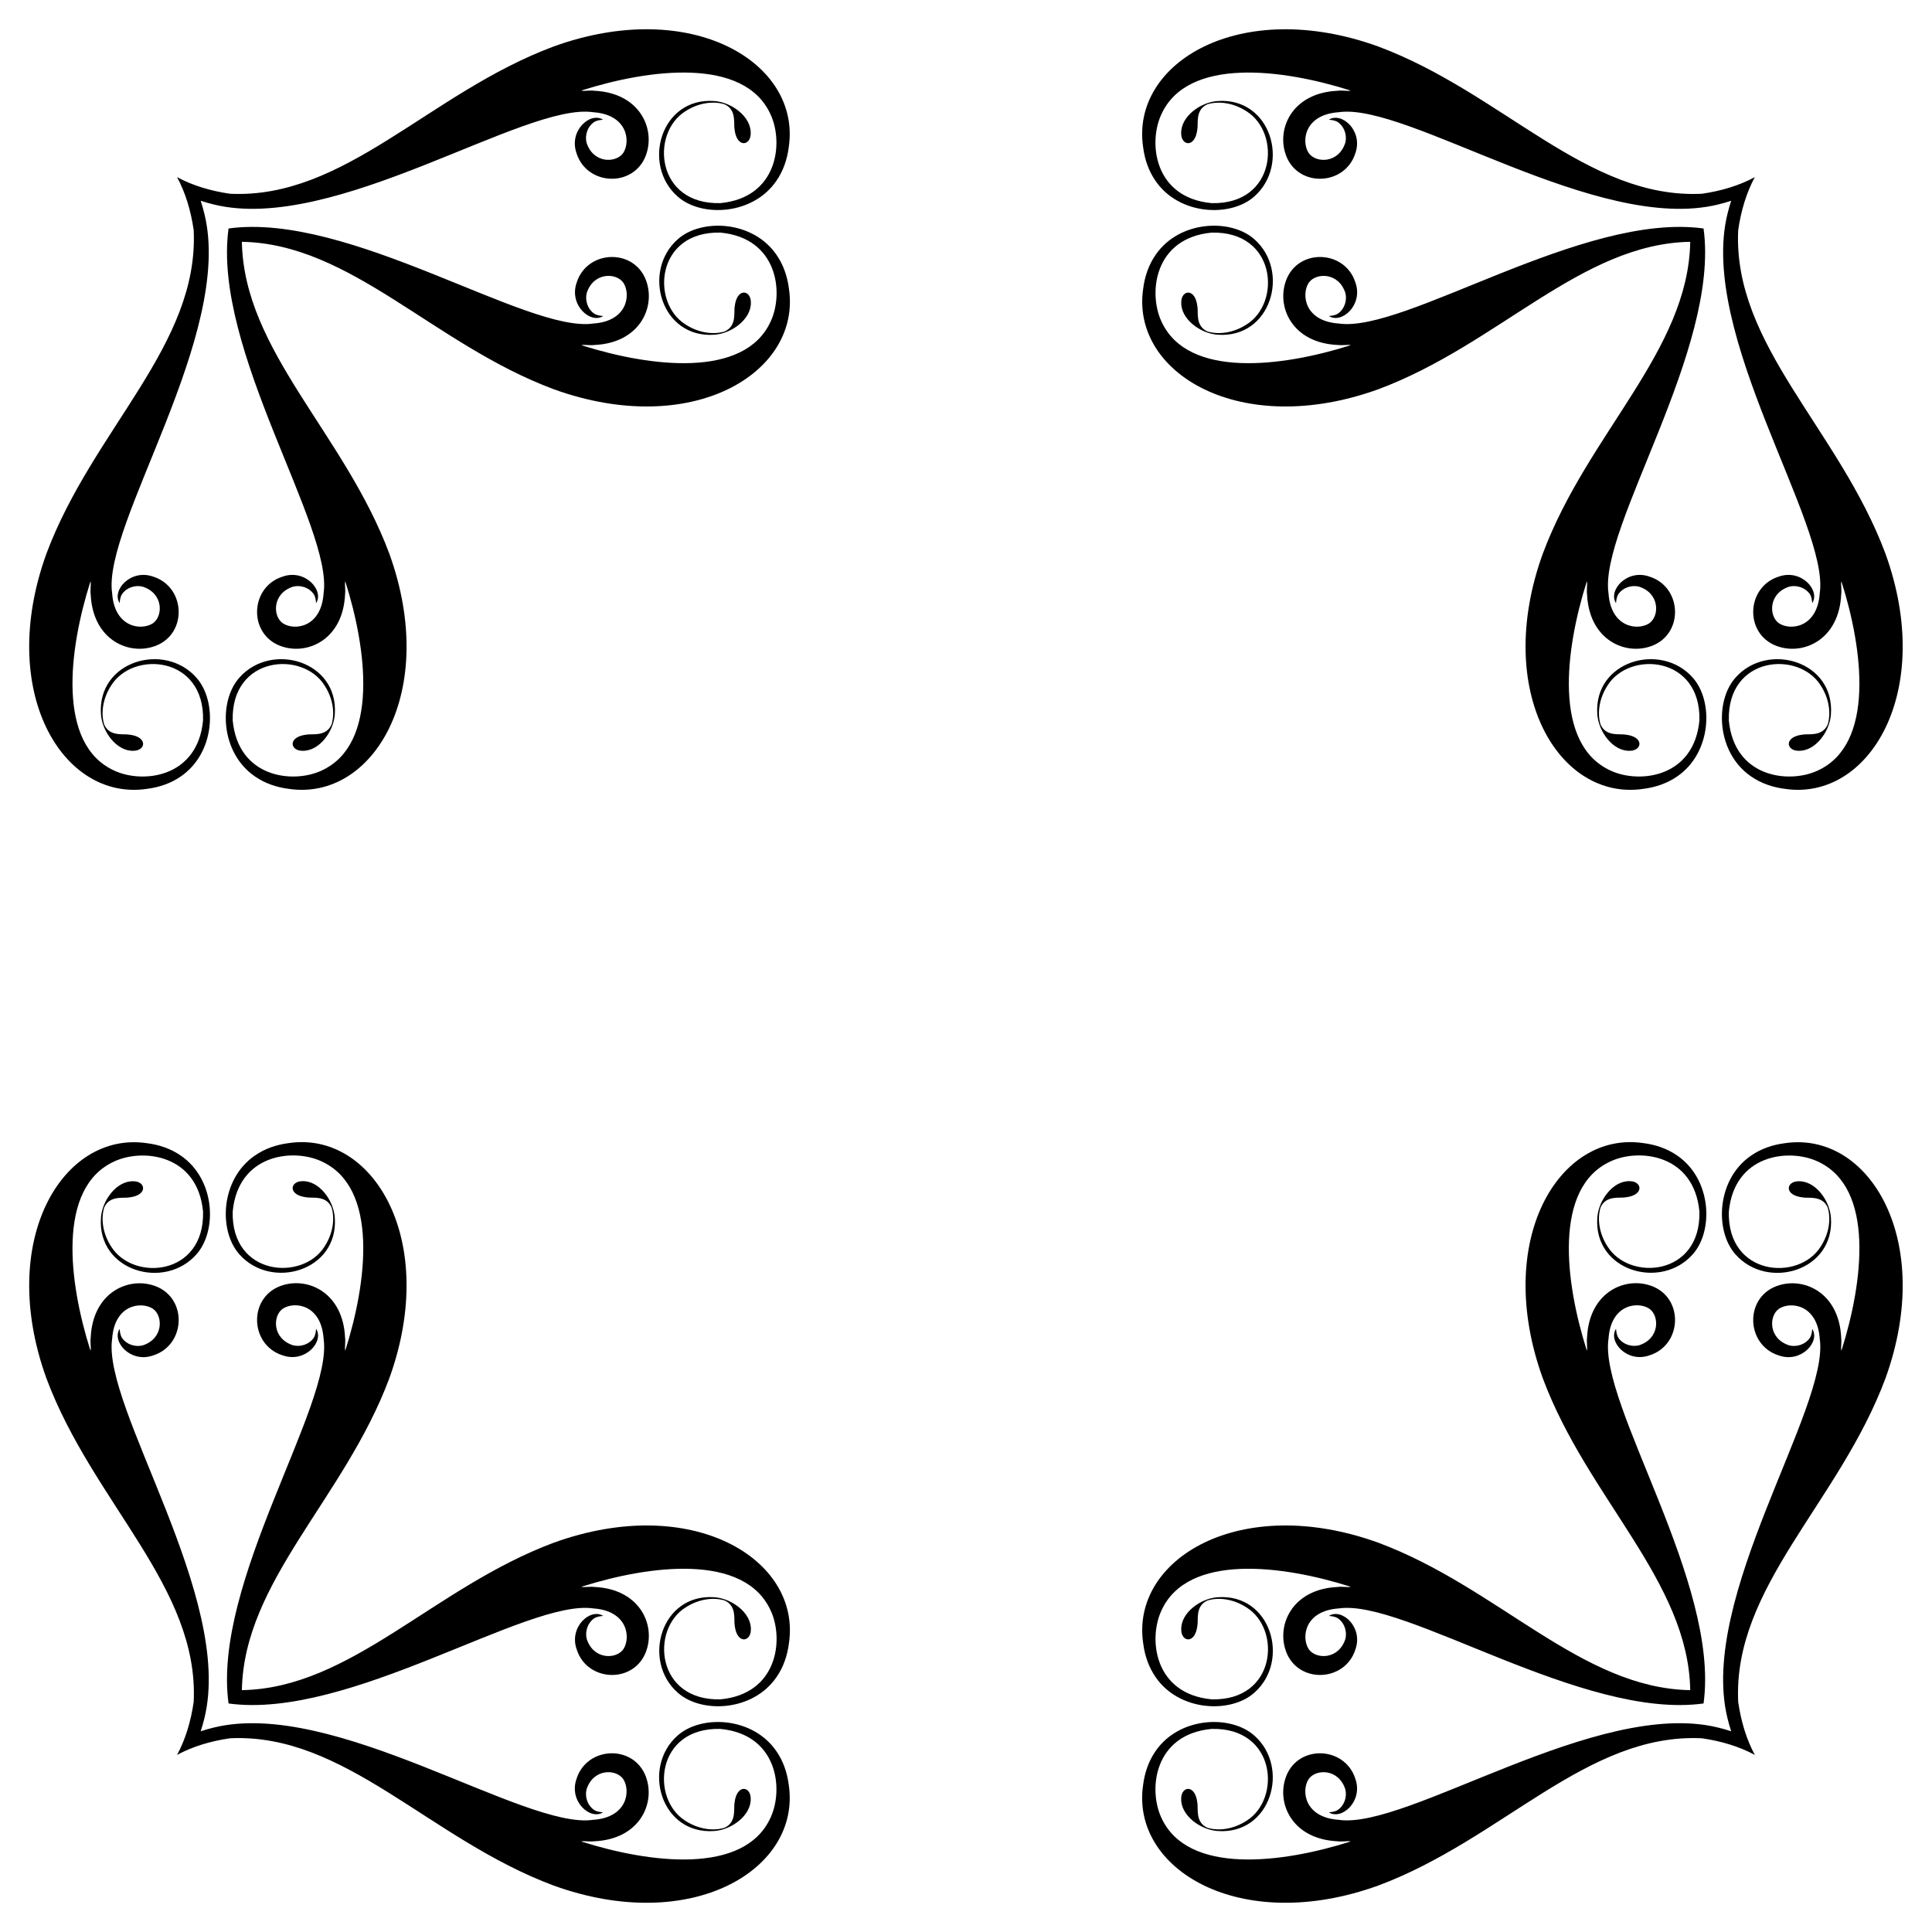 <?xml version="1.0" encoding="UTF-8"?>
<!DOCTYPE svg  PUBLIC '-//W3C//DTD SVG 1.1//EN'  'http://www.w3.org/Graphics/SVG/1.1/DTD/svg11.dtd'>
<svg enable-background="new 0 0 1650 1650" version="1.1" viewBox="0 0 1650 1650" xml:space="preserve" xmlns="http://www.w3.org/2000/svg">

	
		<path d="m1454.9 195.13c-103.12-14.225-255.34 89.53-311.55 81.17-29.422-2.027-32.053-24.94-25.681-34.733 5.966-8.848 25.67-9.311 31.388 8.831 1.488 6.258-0.829 13.508-6.172 17.266-2.312 1.66-5.212 1.998-7.969 2.219 10.832 7.066 29.502-9.338 22.659-28.605-9.128-28.879-51.733-29.641-60.183 1.163-6.219 22.021 7.64 50.409 44.848 52.177 3.653 0.489 7.78-0.242 11.136-0.02-0.166 0.115-0.493 0.349-0.659 0.464-56.882 18.022-138.47 28.82-160.87-20.692-11.263-24.255-6.097-71.077 42.956-75.71 55.013-1.365 59.753 59.681 29.887 78.409-10.788 7.072-23.404 9.056-33.417 6.035-10.648-4.698-7.709-16.591-8.625-21.227-1.829-16.484-13.879-14.302-13.822-3.667-0.44 14.503 16.61 26.68 31.09 27.65 45.719 3.335 62.343-54.445 31.214-81.642-20.086-17.756-63.954-16.067-84.176 13.398-5.94 8.521-9.353 18.629-10.628 28.89-10.739 71.984 82.906 128.6 200.91 85.895 102.55-38.3 173.13-124.28 266.28-125.89-1.613 93.146-87.592 163.73-125.89 266.28-42.701 118.01 13.911 211.65 85.895 200.91 10.261-1.275 20.369-4.688 28.89-10.628 29.465-20.221 31.154-64.09 13.397-84.176-27.198-31.129-84.977-14.505-81.642 31.214 0.971 14.48 13.147 31.53 27.65 31.09 10.635 0.058 12.817-11.993-3.667-13.822-4.636-0.916-16.529 2.023-21.227-8.625-3.021-10.013-1.037-22.629 6.035-33.417 18.728-29.866 79.774-25.126 78.409 29.887-4.633 49.052-51.455 54.218-75.71 42.956-49.512-22.398-38.714-103.98-20.692-160.87 0.115-0.166 0.349-0.493 0.464-0.659 0.222 3.356-0.509 7.484-0.02 11.136 1.769 37.207 30.156 51.067 52.177 44.848 30.804-8.45 30.041-51.055 1.163-60.184-19.268-6.843-35.671 11.827-28.605 22.659 0.221-2.756 0.559-5.656 2.219-7.969 3.758-5.343 11.008-7.66 17.266-6.172 18.141 5.719 17.679 25.422 8.831 31.388-9.793 6.373-32.706 3.742-34.733-25.681-8.36-56.208 95.396-208.42 81.171-311.55zm0 1259.7c14.225-103.12-89.531-255.34-81.171-311.55 2.027-29.422 24.94-32.053 34.733-25.681 8.848 5.966 9.311 25.67-8.831 31.388-6.258 1.488-13.508-0.829-17.266-6.172-1.66-2.312-1.998-5.212-2.219-7.969-7.066 10.832 9.338 29.502 28.605 22.659 28.879-9.128 29.641-51.733-1.163-60.183-22.021-6.219-50.409 7.64-52.177 44.848-0.489 3.653 0.242 7.78 0.02 11.136-0.115-0.166-0.349-0.493-0.464-0.659-18.022-56.882-28.82-138.47 20.692-160.87 24.255-11.263 71.077-6.097 75.71 42.956 1.365 55.013-59.681 59.753-78.409 29.887-7.072-10.788-9.056-23.404-6.035-33.417 4.698-10.648 16.591-7.709 21.227-8.625 16.484-1.829 14.302-13.879 3.667-13.822-14.503-0.44-26.68 16.61-27.65 31.09-3.335 45.719 54.445 62.343 81.642 31.214 17.756-20.086 16.067-63.954-13.397-84.176-8.521-5.94-18.63-9.353-28.89-10.628-71.984-10.739-128.6 82.906-85.895 200.91 38.301 102.55 124.28 173.13 125.89 266.28-93.146-1.613-163.73-87.592-266.28-125.89-118.01-42.701-211.65 13.911-200.91 85.895 1.275 10.261 4.688 20.369 10.628 28.89 20.221 29.465 64.09 31.154 84.176 13.397 31.129-27.198 14.505-84.977-31.214-81.642-14.48 0.971-31.53 13.147-31.09 27.65-0.058 10.635 11.993 12.817 13.822-3.667 0.916-4.636-2.023-16.529 8.625-21.227 10.013-3.021 22.629-1.037 33.417 6.035 29.866 18.728 25.126 79.774-29.887 78.409-49.052-4.633-54.218-51.455-42.956-75.71 22.398-49.512 103.98-38.714 160.87-20.692 0.166 0.115 0.493 0.349 0.659 0.464-3.356 0.222-7.484-0.509-11.136-0.02-37.207 1.769-51.067 30.156-44.848 52.177 8.45 30.804 51.055 30.041 60.183 1.163 6.843-19.268-11.827-35.671-22.659-28.605 2.756 0.221 5.656 0.559 7.969 2.219 5.343 3.758 7.66 11.008 6.172 17.266-5.719 18.141-25.422 17.679-31.388 8.831-6.373-9.793-3.741-32.706 25.681-34.733 56.209-8.36 208.42 95.396 311.55 81.171zm-1259.7 0c103.12 14.225 255.34-89.531 311.55-81.171 29.422 2.027 32.053 24.94 25.681 34.733-5.966 8.848-25.669 9.311-31.388-8.831-1.488-6.258 0.829-13.508 6.172-17.266 2.312-1.66 5.212-1.998 7.969-2.219-10.832-7.066-29.502 9.338-22.659 28.605 9.129 28.879 51.733 29.641 60.184-1.163 6.22-22.021-7.64-50.409-44.848-52.177-3.653-0.489-7.78 0.242-11.136 0.02 0.166-0.115 0.493-0.349 0.659-0.464 56.882-18.022 138.47-28.82 160.87 20.692 11.263 24.255 6.097 71.077-42.956 75.71-55.013 1.365-59.753-59.681-29.887-78.409 10.788-7.072 23.404-9.056 33.417-6.035 10.648 4.698 7.709 16.591 8.625 21.227 1.829 16.484 13.879 14.302 13.822 3.667 0.44-14.503-16.61-26.68-31.09-27.65-45.718-3.335-62.343 54.445-31.214 81.642 20.086 17.756 63.954 16.067 84.176-13.397 5.94-8.521 9.353-18.63 10.628-28.89 10.739-71.984-82.906-128.6-200.91-85.895-102.55 38.301-173.13 124.28-266.28 125.89 1.613-93.146 87.592-163.73 125.89-266.28 42.701-118.01-13.911-211.65-85.895-200.91-10.261 1.275-20.369 4.688-28.89 10.628-29.465 20.221-31.154 64.09-13.398 84.176 27.198 31.129 84.977 14.505 81.642-31.214-0.971-14.48-13.147-31.53-27.65-31.09-10.635-0.058-12.817 11.993 3.667 13.822 4.636 0.916 16.528-2.023 21.227 8.625 3.021 10.013 1.037 22.629-6.035 33.417-18.728 29.866-79.774 25.126-78.409-29.887 4.633-49.052 51.455-54.218 75.71-42.956 49.512 22.398 38.714 103.98 20.692 160.87-0.115 0.166-0.349 0.493-0.464 0.659-0.222-3.356 0.509-7.484 0.02-11.136-1.769-37.207-30.157-51.067-52.177-44.848-30.804 8.45-30.041 51.055-1.163 60.183 19.268 6.843 35.671-11.827 28.605-22.659-0.221 2.756-0.559 5.656-2.219 7.969-3.758 5.343-11.008 7.66-17.266 6.172-18.141-5.719-17.679-25.422-8.831-31.388 9.793-6.373 32.706-3.741 34.733 25.681 8.36 56.209-95.396 208.42-81.171 311.55zm0-1259.7c-14.225 103.12 89.53 255.34 81.17 311.55-2.027 29.422-24.94 32.053-34.733 25.681-8.848-5.966-9.311-25.669 8.831-31.388 6.258-1.488 13.508 0.829 17.266 6.172 1.66 2.312 1.998 5.212 2.219 7.969 7.066-10.832-9.338-29.502-28.605-22.659-28.879 9.129-29.641 51.733 1.163 60.184 22.021 6.22 50.409-7.64 52.177-44.848 0.489-3.653-0.242-7.78-0.02-11.136 0.115 0.166 0.349 0.493 0.464 0.659 18.022 56.882 28.82 138.47-20.692 160.87-24.255 11.263-71.077 6.097-75.71-42.956-1.365-55.013 59.681-59.753 78.409-29.887 7.072 10.788 9.056 23.404 6.035 33.417-4.698 10.648-16.591 7.709-21.227 8.625-16.484 1.829-14.302 13.879-3.667 13.822 14.503 0.44 26.68-16.61 27.65-31.09 3.335-45.718-54.445-62.343-81.642-31.214-17.756 20.086-16.067 63.954 13.398 84.176 8.521 5.94 18.629 9.353 28.89 10.628 71.984 10.739 128.6-82.906 85.895-200.91-38.3-102.55-124.28-173.13-125.89-266.28 93.146 1.613 163.73 87.592 266.28 125.89 118.01 42.701 211.65-13.911 200.91-85.895-1.275-10.261-4.688-20.369-10.628-28.89-20.221-29.465-64.09-31.154-84.176-13.398-31.129 27.198-14.505 84.977 31.214 81.642 14.48-0.971 31.53-13.147 31.09-27.65 0.058-10.635-11.993-12.817-13.822 3.667-0.916 4.636 2.023 16.528-8.625 21.227-10.013 3.021-22.629 1.037-33.417-6.035-29.866-18.728-25.126-79.774 29.887-78.409 49.052 4.633 54.218 51.455 42.956 75.71-22.398 49.512-103.98 38.714-160.87 20.692-0.166-0.115-0.493-0.349-0.659-0.464 3.356-0.222 7.484 0.509 11.136 0.02 37.207-1.769 51.067-30.157 44.848-52.177-8.45-30.804-51.055-30.041-60.184-1.163-6.843 19.268 11.827 35.671 22.659 28.605-2.756-0.221-5.656-0.559-7.969-2.219-5.343-3.758-7.66-11.008-6.172-17.266 5.719-18.141 25.422-17.679 31.388-8.831 6.373 9.793 3.742 32.706-25.681 34.733-56.208 8.36-208.42-95.396-311.55-81.171z"/>
	
	
		<path d="m1478.5 171.47c-3.621 1.191-7.33 2.245-11.12 3.159-102.9 25.393-265.55-87.488-324.09-78.782-29.422 2.027-32.053 24.94-25.681 34.733 5.966 8.848 25.67 9.311 31.388-8.831 1.488-6.258-0.829-13.508-6.172-17.266-2.312-1.66-5.212-1.998-7.969-2.219 10.832-7.066 29.502 9.338 22.659 28.605-9.128 28.879-51.733 29.641-60.183-1.163-6.219-22.021 7.64-50.409 44.848-52.177 3.653-0.489 7.78 0.242 11.136 0.02-0.166-0.115-0.493-0.349-0.659-0.464-56.882-18.022-138.47-28.82-160.87 20.692-11.263 24.255-6.097 71.077 42.956 75.71 55.013 1.365 59.753-59.681 29.887-78.409-10.788-7.072-23.404-9.056-33.417-6.035-10.648 4.698-7.709 16.591-8.625 21.227-1.829 16.484-13.879 14.302-13.822 3.667-0.44-14.503 16.61-26.68 31.09-27.65 45.719-3.335 62.343 54.445 31.214 81.642-20.086 17.756-63.954 16.067-84.176-13.398-5.94-8.521-9.353-18.629-10.628-28.89-10.739-71.984 82.906-128.6 200.91-85.895 106.18 39.655 178.08 130.42 276.25 125.74 16.626-2.4 31.924-7.021 45.253-14.2-7.179 13.329-11.8 28.627-14.2 45.253-4.678 98.162 86.086 170.07 125.74 276.25 42.701 118.01-13.911 211.65-85.895 200.91-10.261-1.275-20.369-4.688-28.89-10.628-29.465-20.221-31.154-64.09-13.397-84.176 27.198-31.129 84.977-14.505 81.642 31.214-0.971 14.48-13.147 31.53-27.65 31.09-10.635 0.058-12.817-11.993 3.667-13.822 4.636-0.916 16.528 2.023 21.227-8.625 3.021-10.013 1.037-22.629-6.035-33.417-18.728-29.866-79.774-25.126-78.409 29.887 4.633 49.052 51.455 54.218 75.71 42.956 49.512-22.398 38.714-103.98 20.692-160.87-0.115-0.166-0.349-0.493-0.464-0.659-0.222 3.356 0.509 7.484 0.02 11.136-1.769 37.207-30.156 51.067-52.177 44.848-30.804-8.45-30.041-51.055-1.163-60.184 19.268-6.843 35.671 11.827 28.605 22.659-0.221-2.756-0.559-5.656-2.219-7.969-3.758-5.343-11.008-7.66-17.266-6.172-18.141 5.719-17.679 25.422-8.831 31.388 9.793 6.373 32.706 3.742 34.733-25.681 8.706-58.536-104.18-221.19-78.782-324.09 0.915-3.788 1.969-7.498 3.159-11.118zm0 1307.1c-1.191-3.621-2.245-7.33-3.159-11.12-25.393-102.9 87.488-265.55 78.782-324.09-2.027-29.422-24.94-32.053-34.733-25.681-8.848 5.966-9.311 25.67 8.831 31.388 6.258 1.488 13.508-0.829 17.266-6.172 1.66-2.312 1.998-5.212 2.219-7.969 7.066 10.832-9.338 29.502-28.605 22.659-28.879-9.128-29.641-51.733 1.163-60.183 22.021-6.219 50.409 7.64 52.177 44.848 0.489 3.653-0.242 7.78-0.02 11.136 0.115-0.166 0.349-0.493 0.464-0.659 18.022-56.882 28.82-138.47-20.692-160.87-24.255-11.263-71.077-6.097-75.71 42.956-1.365 55.013 59.681 59.753 78.409 29.887 7.072-10.788 9.056-23.404 6.035-33.417-4.698-10.648-16.591-7.709-21.227-8.625-16.484-1.829-14.302-13.879-3.667-13.822 14.503-0.44 26.68 16.61 27.65 31.09 3.335 45.719-54.445 62.343-81.642 31.214-17.756-20.086-16.067-63.954 13.397-84.176 8.521-5.94 18.63-9.353 28.89-10.628 71.984-10.739 128.6 82.906 85.895 200.91-39.655 106.18-130.42 178.08-125.74 276.25 2.4 16.626 7.021 31.924 14.2 45.253-13.329-7.179-28.627-11.8-45.253-14.2-98.162-4.678-170.07 86.086-276.25 125.74-118.01 42.701-211.65-13.911-200.91-85.895 1.275-10.261 4.688-20.369 10.628-28.89 20.221-29.465 64.09-31.154 84.176-13.397 31.129 27.198 14.505 84.977-31.214 81.642-14.48-0.971-31.53-13.147-31.09-27.65-0.058-10.635 11.993-12.817 13.822 3.667 0.916 4.636-2.023 16.528 8.625 21.227 10.013 3.021 22.629 1.037 33.417-6.035 29.866-18.728 25.126-79.774-29.887-78.409-49.052 4.633-54.218 51.455-42.956 75.71 22.398 49.512 103.98 38.714 160.87 20.692 0.166-0.115 0.493-0.349 0.659-0.464-3.356-0.222-7.484 0.509-11.136 0.02-37.207-1.769-51.067-30.156-44.848-52.177 8.45-30.804 51.055-30.041 60.183-1.163 6.843 19.268-11.827 35.671-22.659 28.605 2.756-0.221 5.656-0.559 7.969-2.219 5.343-3.758 7.66-11.008 6.172-17.266-5.719-18.141-25.422-17.679-31.388-8.831-6.373 9.793-3.741 32.706 25.681 34.733 58.536 8.706 221.19-104.18 324.09-78.782 3.79 0.915 7.5 1.969 11.12 3.159zm-1307.1 0c3.621-1.191 7.33-2.245 11.12-3.159 102.9-25.393 265.55 87.488 324.09 78.782 29.422-2.027 32.053-24.94 25.681-34.733-5.966-8.848-25.669-9.311-31.388 8.831-1.488 6.258 0.829 13.508 6.172 17.266 2.312 1.66 5.212 1.998 7.969 2.219-10.832 7.066-29.502-9.338-22.659-28.605 9.129-28.879 51.733-29.641 60.184 1.163 6.22 22.021-7.64 50.409-44.848 52.177-3.653 0.489-7.78-0.242-11.136-0.02 0.166 0.115 0.493 0.349 0.659 0.464 56.882 18.022 138.47 28.82 160.87-20.692 11.263-24.255 6.097-71.077-42.956-75.71-55.013-1.365-59.753 59.681-29.887 78.409 10.788 7.072 23.404 9.056 33.417 6.035 10.648-4.698 7.709-16.591 8.625-21.227 1.829-16.484 13.879-14.302 13.822-3.667 0.44 14.503-16.61 26.68-31.09 27.65-45.718 3.335-62.343-54.445-31.214-81.642 20.086-17.756 63.954-16.067 84.176 13.397 5.94 8.521 9.353 18.63 10.628 28.89 10.739 71.984-82.906 128.6-200.91 85.895-106.18-39.655-178.08-130.42-276.25-125.74-16.626 2.4-31.924 7.021-45.253 14.2 7.179-13.329 11.8-28.627 14.2-45.253 4.678-98.162-86.086-170.07-125.74-276.25-42.701-118.01 13.911-211.65 85.895-200.91 10.261 1.275 20.369 4.688 28.89 10.628 29.465 20.221 31.154 64.09 13.398 84.176-27.198 31.129-84.977 14.505-81.642-31.214 0.971-14.48 13.147-31.53 27.65-31.09 10.635-0.058 12.817 11.993-3.667 13.822-4.636 0.916-16.528-2.023-21.227 8.625-3.021 10.013-1.037 22.629 6.035 33.417 18.728 29.866 79.774 25.126 78.409-29.887-4.633-49.052-51.455-54.218-75.71-42.956-49.512 22.398-38.714 103.98-20.692 160.87 0.115 0.166 0.349 0.493 0.464 0.659 0.222-3.356-0.509-7.484-0.02-11.136 1.769-37.207 30.157-51.067 52.177-44.848 30.804 8.45 30.041 51.055 1.163 60.183-19.268 6.843-35.671-11.827-28.605-22.659 0.221 2.756 0.559 5.656 2.219 7.969 3.758 5.343 11.008 7.66 17.266 6.172 18.141-5.719 17.679-25.422 8.831-31.388-9.793-6.373-32.706-3.741-34.733 25.681-8.706 58.536 104.18 221.19 78.782 324.09-0.917 3.79-1.971 7.5-3.161 11.12zm0-1307.1c1.191 3.621 2.245 7.33 3.159 11.12 25.393 102.9-87.488 265.55-78.782 324.09 2.027 29.422 24.94 32.053 34.733 25.681 8.848-5.966 9.311-25.669-8.831-31.388-6.258-1.488-13.508 0.829-17.266 6.172-1.66 2.312-1.998 5.212-2.219 7.969-7.066-10.832 9.338-29.502 28.605-22.659 28.879 9.129 29.641 51.733-1.163 60.184-22.021 6.22-50.409-7.64-52.177-44.848-0.489-3.653 0.242-7.78 0.02-11.136-0.115 0.166-0.349 0.493-0.464 0.659-18.022 56.882-28.82 138.47 20.692 160.87 24.255 11.263 71.077 6.097 75.71-42.956 1.365-55.013-59.681-59.753-78.409-29.887-7.072 10.788-9.056 23.404-6.035 33.417 4.698 10.648 16.591 7.709 21.227 8.625 16.484 1.829 14.302 13.879 3.667 13.822-14.503 0.44-26.68-16.61-27.65-31.09-3.335-45.718 54.445-62.343 81.642-31.214 17.756 20.086 16.067 63.954-13.398 84.176-8.521 5.94-18.629 9.353-28.89 10.628-71.984 10.738-128.6-82.908-85.895-200.92 39.655-106.18 130.42-178.08 125.74-276.25-2.4-16.626-7.021-31.924-14.2-45.253 13.329 7.179 28.627 11.8 45.253 14.2 98.162 4.678 170.07-86.086 276.25-125.74 118.01-42.701 211.65 13.911 200.91 85.895-1.275 10.261-4.688 20.369-10.628 28.89-20.221 29.465-64.09 31.154-84.176 13.398-31.129-27.198-14.505-84.977 31.214-81.642 14.48 0.971 31.53 13.147 31.09 27.65 0.058 10.635-11.993 12.817-13.822-3.667-0.916-4.636 2.023-16.528-8.625-21.227-10.013-3.021-22.629-1.037-33.417 6.035-29.866 18.728-25.126 79.774 29.887 78.409 49.052-4.633 54.218-51.455 42.956-75.71-22.398-49.512-103.98-38.714-160.87-20.692-0.166 0.115-0.493 0.349-0.659 0.464 3.356 0.222 7.484-0.509 11.136-0.02 37.207 1.769 51.067 30.157 44.848 52.177-8.45 30.804-51.055 30.041-60.184 1.163-6.843-19.268 11.827-35.671 22.659-28.605-2.756 0.221-5.656 0.559-7.969 2.219-5.343 3.758-7.66 11.008-6.172 17.266 5.719 18.141 25.422 17.679 31.388 8.831 6.373-9.793 3.742-32.706-25.681-34.733-58.536-8.706-221.19 104.18-324.09 78.782-3.788-0.915-7.498-1.969-11.118-3.159z"/>
	

</svg>
